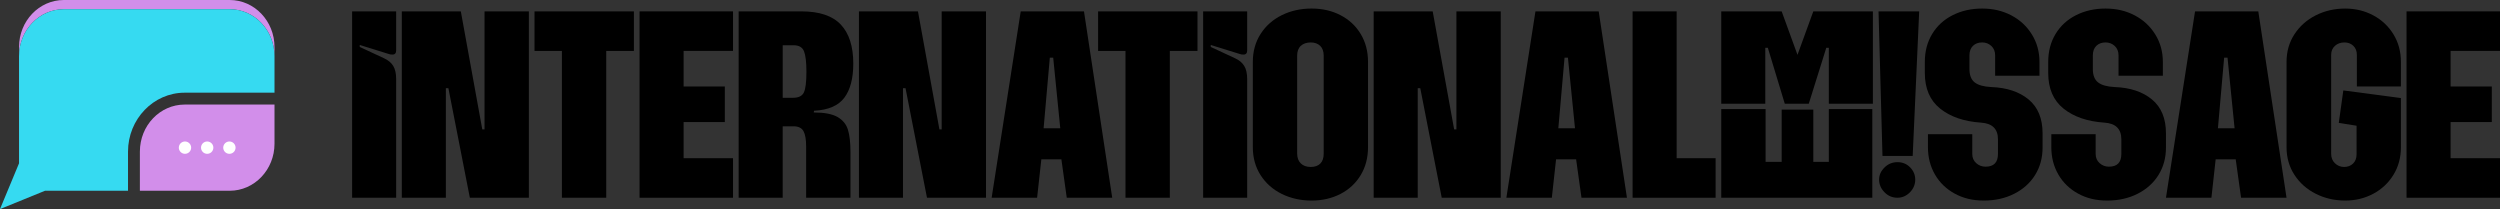 <svg xmlns="http://www.w3.org/2000/svg" id="Layer_2" data-name="Layer 2" width="3751.54" height="313.79" viewBox="0 0 3751.54 313.79"><rect x="0" y="0" width="3751.54" height="313.79" fill="#333333" stroke="none"/><defs><style>      .cls-1 {        fill: #fff;      }      .cls-2 {        fill: #d28eea;      }      .cls-3 {        fill: #36daf1;      }    </style></defs><g id="Layer_1-2" data-name="Layer 1"><g><path class="cls-2" d="m411.93,70.59v13.81c0-39-30.12-70.59-67.26-70.59H95.82c-37.14,0-67.26,31.59-67.26,70.59v-13.81C28.57,31.59,58.68,0,95.82,0h248.85c37.14,0,67.26,31.59,67.26,70.59Z"></path><path class="cls-3" d="m411.93,84.4v54.69h-134.77c-46.91,0-85.06,39.66-85.06,88.39v58.76h-124.52l-60.67,24.73-6.92,2.82,28.57-68.73V84.4c0-39,30.12-70.59,67.26-70.59h248.85c37.14,0,67.26,31.59,67.26,70.59Z"></path><path class="cls-2" d="m411.93,156.9v58.76c0,39-30.12,70.59-67.26,70.59h-134.77v-58.76c0-39,30.12-70.59,67.26-70.59h134.77Z"></path><g><path class="cls-1" d="m346.31,212.54c-4.99-1.14-9.95,1.98-11.09,6.96-1.14,4.99,1.98,9.95,6.96,11.09,4.99,1.14,9.95-1.98,11.09-6.96s-1.98-9.95-6.96-11.09Z"></path><path class="cls-1" d="m312.98,212.54c-4.99-1.14-9.95,1.98-11.09,6.96-1.14,4.99,1.98,9.95,6.96,11.09,4.99,1.14,9.95-1.98,11.09-6.96s-1.98-9.95-6.96-11.09Z"></path><path class="cls-1" d="m279.66,212.54c-4.99-1.14-9.95,1.98-11.09,6.96-1.14,4.99,1.98,9.95,6.96,11.09,4.99,1.14,9.95-1.98,11.09-6.96,1.14-4.99-1.98-9.95-6.96-11.09Z"></path></g></g><g><path d="m528.39,17.07h66.1v58.47c0,4.24-1.84,6.36-5.51,6.36-2.26,0-4.1-.28-5.51-.85l-43.64-13.56v2.97l36.44,16.95c6.21,2.83,10.8,6.64,13.77,11.44,2.97,4.81,4.45,11.44,4.45,19.91v177.96h-66.1V17.07Z"></path><path d="m602.96,17.07h88.56l32.2,177.11h3.39V17.07h66.52v279.65h-88.56l-32.2-164.4h-3.81v164.4h-66.1V17.07Z"></path><path d="m843.2,76.39h-41.1V17.07h149.15v59.32h-41.52v220.33h-66.52V76.39Z"></path><path d="m959.72,17.07h140.25v59.32h-74.15v53.39h61.86v53.39h-61.86v54.24h74.15v59.32h-140.25V17.07Z"></path><path d="m1108.44,17.07h94.06c27.12,0,46.89,6.64,59.32,19.92,12.43,13.28,18.64,32.77,18.64,58.47,0,22.03-4.45,39.05-13.35,51.06-8.9,12.01-24.09,18.58-45.55,19.7l-.42,2.54c15.82,0,27.68,2.26,35.59,6.78,7.9,4.52,13.14,10.88,15.68,19.07,2.54,8.2,3.81,19.35,3.81,33.47v68.64h-66.52v-77.12c0-10.45-1.34-18.07-4.03-22.88-2.69-4.8-7.7-7.2-15.04-7.2h-16.1v107.2h-66.1V17.07Zm81.78,129.66c8.19,0,13.56-2.68,16.1-8.05,2.54-5.36,3.81-15.68,3.81-30.93,0-14.41-1.21-24.64-3.6-30.72-2.4-6.07-7.56-9.11-15.47-9.11h-16.52v78.81h15.68Z"></path><path d="m1288.94,17.07h88.56l32.2,177.11h3.39V17.07h66.52v279.65h-88.56l-32.2-164.4h-3.81v164.4h-66.1V17.07Z"></path><path d="m1531.73,17.07h94.91l42.37,279.65h-68.22l-8.05-57.62h-30.08l-6.36,57.62h-68.22l43.64-279.65Zm59.32,175.42l-10.59-105.93h-5.08l-9.32,105.93h25Z"></path><path d="m1688.92,76.39h-41.1V17.07h149.15v59.32h-41.52v220.33h-66.52V76.39Z"></path><path d="m1805.44,17.07h66.1v58.47c0,4.24-1.84,6.36-5.51,6.36-2.26,0-4.1-.28-5.51-.85l-43.64-13.56v2.97l36.44,16.95c6.21,2.83,10.8,6.64,13.77,11.44,2.97,4.81,4.45,11.44,4.45,19.91v177.96h-66.1V17.07Z"></path><path d="m1923.44,291c-13.42-6.63-24.01-16.03-31.78-28.18-7.77-12.14-11.65-26.12-11.65-41.95v-127.96c0-15.82,3.88-29.8,11.65-41.95,7.77-12.14,18.36-21.54,31.78-28.18,13.41-6.63,28.32-9.96,44.7-9.96s30.57,3.32,43.43,9.96c12.85,6.64,22.95,16.04,30.29,28.18,7.34,12.15,11.02,26.13,11.02,41.95v127.96c0,15.82-3.67,29.81-11.02,41.95-7.35,12.15-17.45,21.54-30.29,28.18-12.86,6.63-27.33,9.96-43.43,9.96s-31.29-3.32-44.7-9.96Zm28.6-45.76c3.67,3.54,8.61,5.3,14.83,5.3s11.02-1.7,14.41-5.08c3.39-3.39,5.08-8.33,5.08-14.83V83.6c0-6.5-1.77-11.44-5.3-14.83-3.54-3.39-8.26-5.08-14.19-5.08s-11.16,1.7-14.83,5.08c-3.67,3.39-5.51,8.33-5.51,14.83v146.6c0,6.5,1.83,11.51,5.51,15.04Z"></path><path d="m2061.36,17.07h88.56l32.2,177.11h3.39V17.07h66.52v279.65h-88.56l-32.2-164.4h-3.81v164.4h-66.1V17.07Z"></path><path d="m2304.14,17.07h94.91l42.37,279.65h-68.22l-8.05-57.62h-30.08l-6.36,57.62h-68.22l43.64-279.65Zm59.32,175.42l-10.59-105.93h-5.08l-9.32,105.93h25Z"></path><path d="m2449.9,17.07h66.1v220.33h58.47v59.32h-124.57V17.07Z"></path><path d="m2582.94,17.07h90.67l23.73,65.25,23.73-65.25h89.4v138.55h-66.1v-83.9h-3.81l-26.27,83.9h-36.02l-25.42-83.9h-3.81v83.9h-66.1V17.07Zm66.52,146.61v79.23h24.15v-78.39h47.46v78.39h23.3v-79.23h65.25v133.05h-226.69v-133.05h66.52Zm220.76,70.34h-45.34l-5.93-216.94h61.01l-9.75,216.94Zm-42.37,17.37c5.36-5.36,11.86-8.05,19.49-8.05s13.98,2.62,19.07,7.84c5.08,5.23,7.63,11.37,7.63,18.43s-2.69,13.71-8.05,19.07-11.59,8.05-18.64,8.05c-7.63,0-14.13-2.75-19.49-8.26-5.37-5.51-8.05-11.79-8.05-18.86s2.68-12.85,8.05-18.22Z"></path><path d="m2933.35,290.58c-12.71-6.92-22.6-16.45-29.66-28.6-7.06-12.14-10.59-25.85-10.59-41.1v-19.49h66.52v29.66c0,5.65,1.97,10.24,5.93,13.77,3.95,3.54,8.61,5.3,13.98,5.3,12.43,0,18.64-6.36,18.64-19.07v-22.03c0-15.53-8.47-23.87-25.42-25-25.42-1.69-45.83-8.69-61.23-20.97-15.4-12.29-23.09-30.15-23.09-53.6v-16.53c0-15.82,3.67-29.8,11.02-41.95,7.34-12.14,17.58-21.54,30.72-28.18,13.14-6.63,27.89-9.96,44.28-9.96s30.65,3.39,43.64,10.17c12.99,6.78,23.3,16.31,30.93,28.6,7.63,12.29,11.44,26.06,11.44,41.31v20.76h-66.52v-30.51c0-5.93-1.91-10.66-5.72-14.19-3.81-3.53-8.41-5.3-13.77-5.3-5.65,0-10.24,1.7-13.77,5.08-3.54,3.39-5.3,8.2-5.3,14.41v20.34c0,9.32,2.61,16.04,7.84,20.13,5.22,4.1,13.49,6.43,24.79,6.99,23.44.85,42.16,7.06,56.14,18.64,13.98,11.59,20.97,28.53,20.97,50.85v21.19c0,15.54-3.75,29.31-11.23,41.31-7.49,12.01-17.94,21.4-31.35,28.18-13.42,6.78-28.6,10.17-45.55,10.17s-30.93-3.46-43.64-10.38Z"></path><path d="m3118.51,290.58c-12.71-6.92-22.6-16.45-29.66-28.6-7.06-12.14-10.59-25.85-10.59-41.1v-19.49h66.52v29.66c0,5.65,1.97,10.24,5.93,13.77,3.95,3.54,8.61,5.3,13.98,5.3,12.43,0,18.64-6.36,18.64-19.07v-22.03c0-15.53-8.47-23.87-25.42-25-25.42-1.69-45.83-8.69-61.23-20.97-15.4-12.29-23.09-30.15-23.09-53.6v-16.53c0-15.82,3.67-29.8,11.02-41.95,7.34-12.14,17.58-21.54,30.72-28.18,13.14-6.63,27.89-9.96,44.28-9.96s30.65,3.39,43.64,10.17c12.99,6.78,23.3,16.31,30.93,28.6,7.63,12.29,11.44,26.06,11.44,41.31v20.76h-66.52v-30.51c0-5.93-1.91-10.66-5.72-14.19-3.81-3.53-8.41-5.3-13.77-5.3-5.65,0-10.24,1.7-13.77,5.08-3.54,3.39-5.3,8.2-5.3,14.41v20.34c0,9.32,2.61,16.04,7.84,20.13,5.22,4.1,13.49,6.43,24.79,6.99,23.44.85,42.16,7.06,56.14,18.64,13.98,11.59,20.97,28.53,20.97,50.85v21.19c0,15.54-3.75,29.31-11.23,41.31-7.49,12.01-17.94,21.4-31.35,28.18-13.42,6.78-28.6,10.17-45.55,10.17s-30.93-3.46-43.64-10.38Z"></path><path d="m3293.93,17.07h94.91l42.37,279.65h-68.22l-8.05-57.62h-30.08l-6.36,57.62h-68.22l43.64-279.65Zm59.32,175.42l-10.59-105.93h-5.08l-9.32,105.93h25Z"></path><path d="m3475.07,290.79c-13.42-6.78-24.09-16.24-31.99-28.39-7.91-12.14-11.86-25.99-11.86-41.52v-127.96c0-15.53,3.95-29.38,11.86-41.52,7.9-12.14,18.57-21.61,31.99-28.39,13.41-6.78,28.18-10.17,44.28-10.17,15.25,0,29.24,3.39,41.95,10.17,12.71,6.78,22.81,16.25,30.3,28.39,7.48,12.15,11.23,25.99,11.23,41.52v36.86h-66.1v-47.46c0-5.65-1.77-10.17-5.3-13.56-3.54-3.39-7.98-5.08-13.35-5.08-5.65,0-10.38,1.7-14.19,5.08s-5.72,7.91-5.72,13.56v148.72c0,5.65,1.91,10.31,5.72,13.98,3.81,3.67,8.4,5.51,13.77,5.51s9.81-1.7,13.35-5.08c3.53-3.39,5.3-8.05,5.3-13.98v-42.79l-26.69-4.24,6.78-48.73,86.44,11.44v73.73c0,15.54-3.75,29.38-11.23,41.52-7.49,12.15-17.58,21.61-30.3,28.39-12.71,6.78-26.69,10.17-41.95,10.17-16.1,0-30.87-3.39-44.28-10.17Z"></path><path d="m3611.29,17.07h140.25v59.32h-74.15v53.39h61.86v53.39h-61.86v54.24h74.15v59.32h-140.25V17.07Z"></path></g></g></svg>
